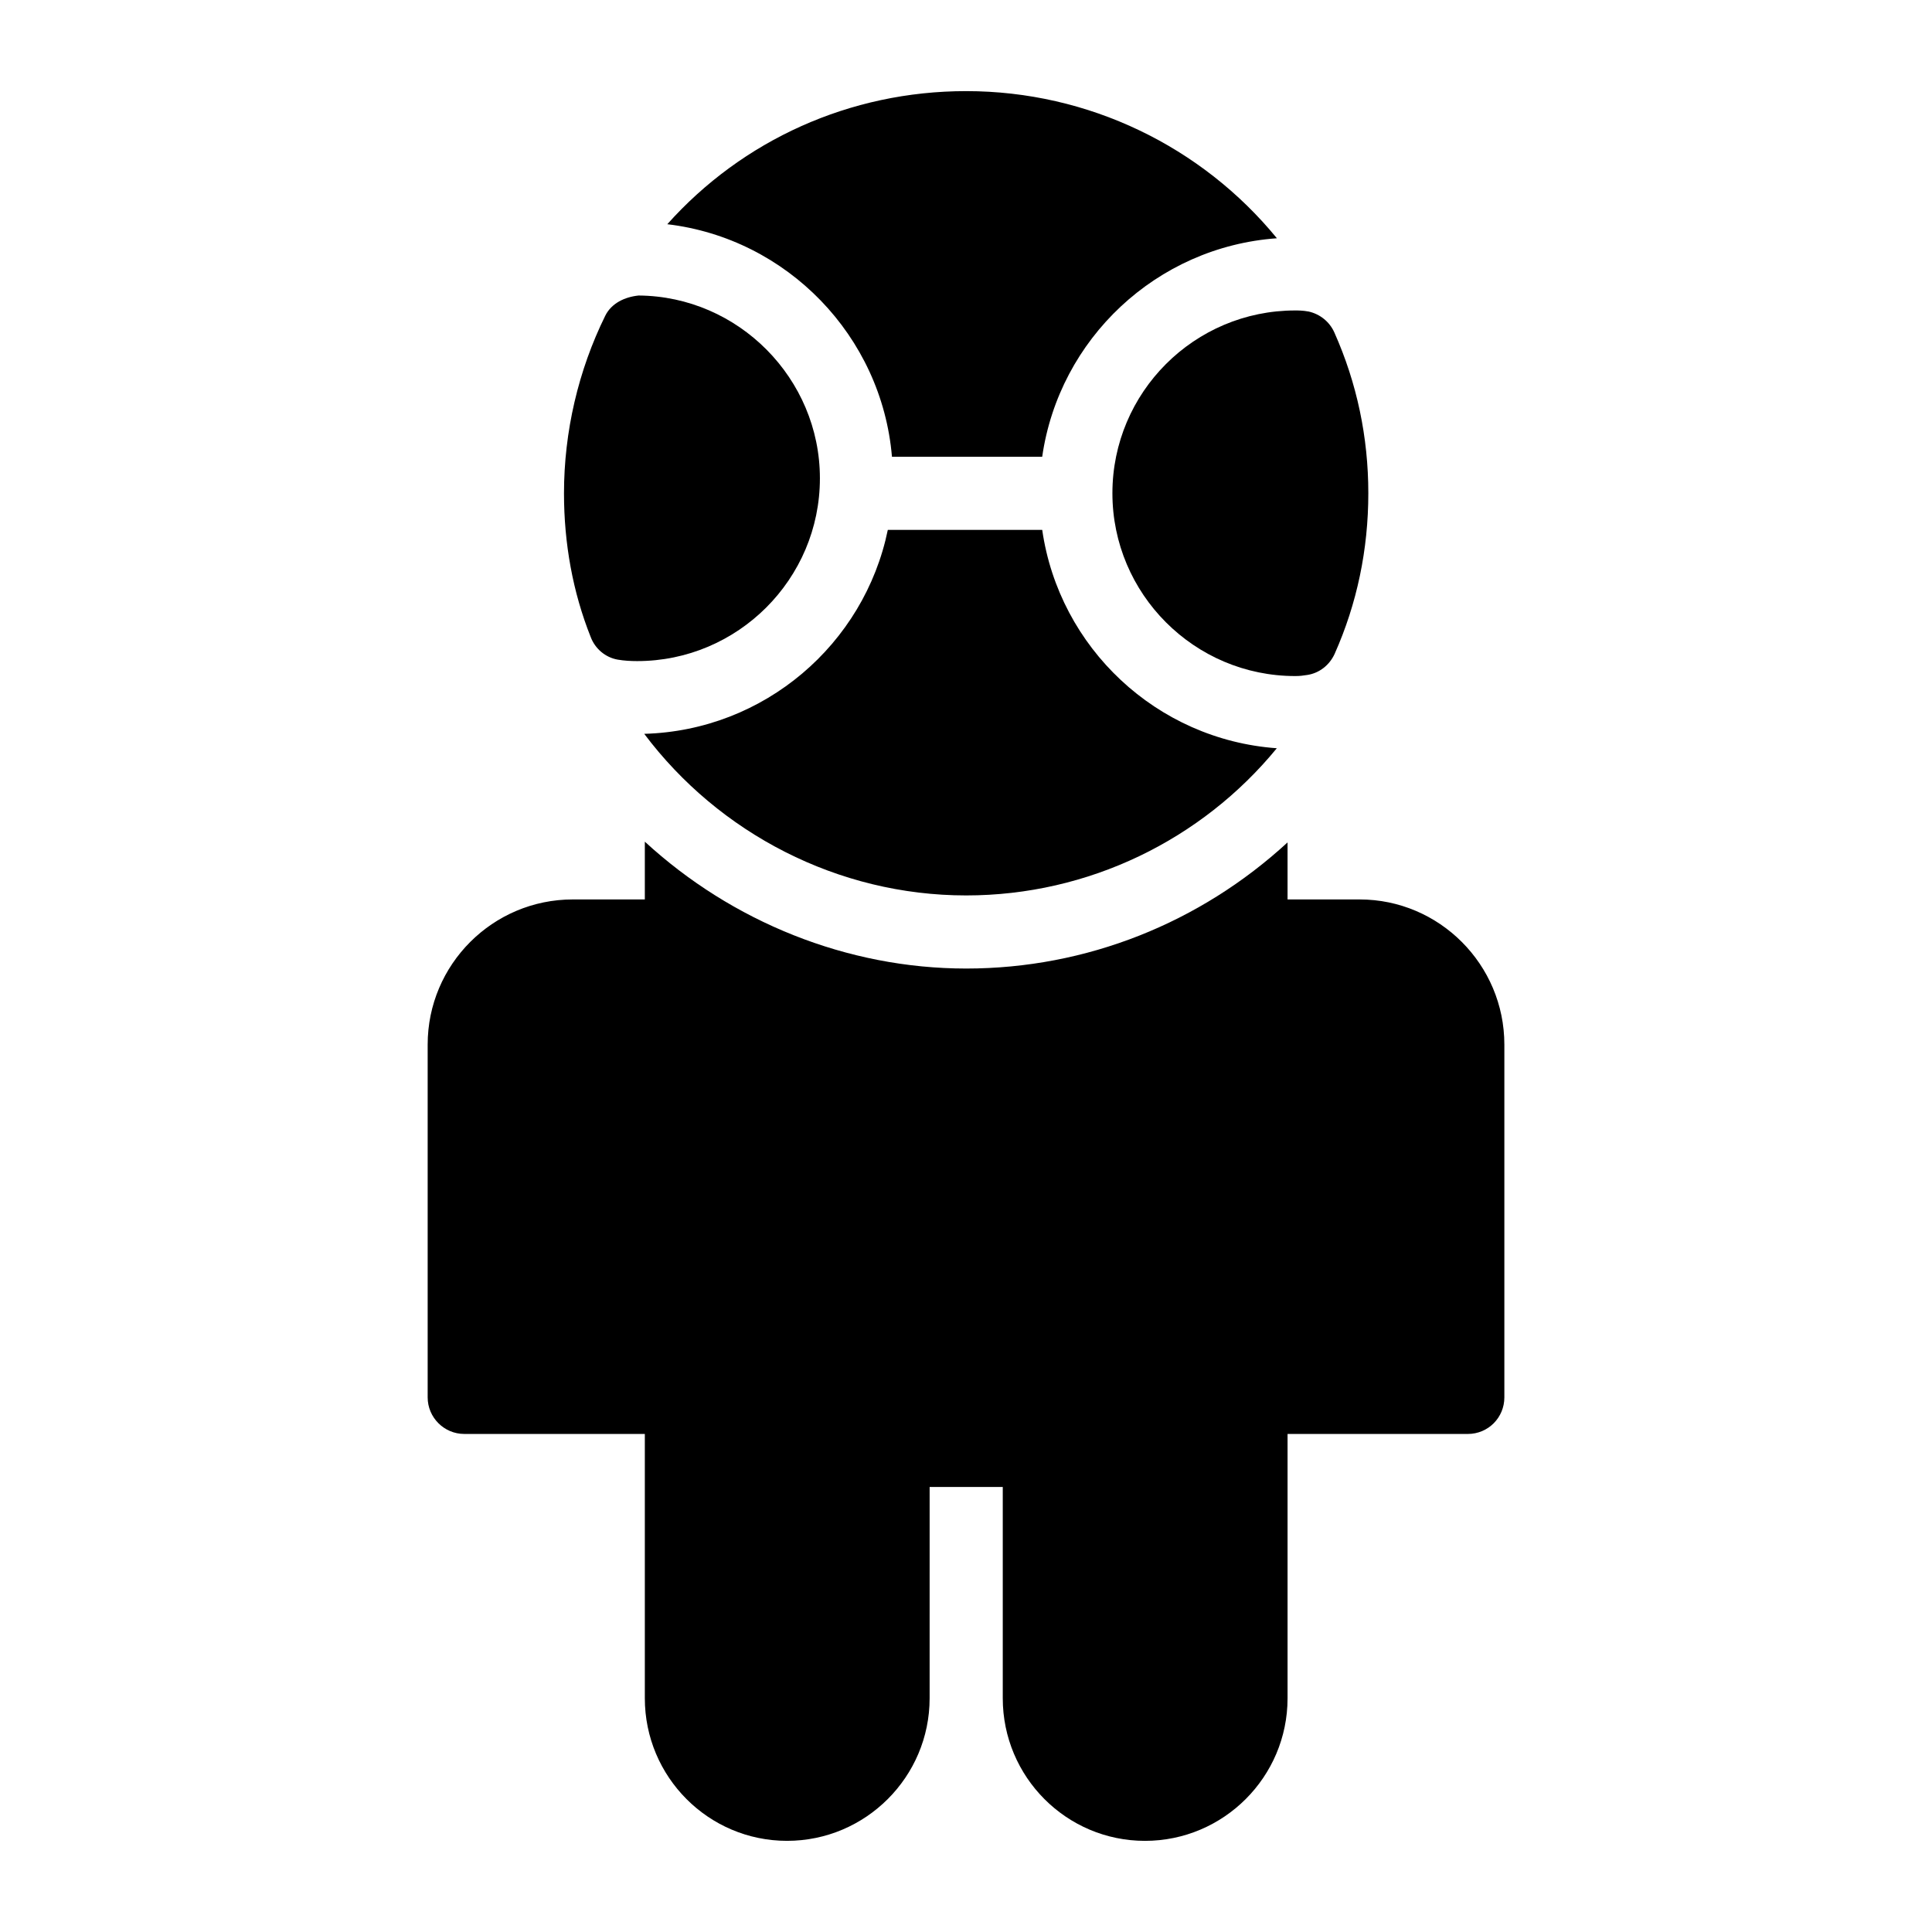 <?xml version="1.0" encoding="UTF-8"?>
<!-- Uploaded to: SVG Repo, www.svgrepo.com, Generator: SVG Repo Mixer Tools -->
<svg fill="#000000" width="800px" height="800px" version="1.1" viewBox="144 144 512 512" xmlns="http://www.w3.org/2000/svg">
 <g>
  <path d="m380.38 265.05h39.812c4.492-31.242 30.305-55.633 62.203-57.906-19.895-24.301-49.918-38.996-82.352-38.996-30.895 0-59.328 13.035-79.207 35.273 31.738 3.762 56.848 29.625 59.543 61.629z"/>
  <path d="m307.71 318.81c1.648 0.289 3.488 0.387 5.133 0.387 26.645 0 48.441-21.703 48.441-48.441 0-26.449-21.605-48.25-48.055-48.441-3.684 0.387-7.168 2.035-8.816 5.328-7.168 14.531-10.949 30.809-10.949 47.086 0 13.273 2.324 26.16 7.074 38.078 1.164 3.098 3.875 5.422 7.172 6.004z"/>
  <path d="m438.8 274.72c0 26.645 21.703 48.441 48.441 48.441 1.164 0 2.035-0.098 3.199-0.289 3.199-0.484 5.91-2.617 7.266-5.621 5.91-13.273 8.914-27.613 8.914-42.535 0-14.824-3.004-29.164-9.012-42.629-1.258-2.809-3.777-4.844-6.781-5.523-1.551-0.289-2.809-0.289-3.586-0.289-26.738 0.004-48.441 21.707-48.441 48.445z"/>
  <path d="m504.3 382.36h-19.086v-15.113c-23.156 21.316-53.289 33.426-85.164 33.426-31.586 0-62.105-12.402-85.164-33.621v15.309h-19.086c-21.219 0-38.465 17.246-38.465 38.465v93.496c0 5.328 4.359 9.688 9.688 9.688h47.863v70.047c0 20.832 16.859 37.785 37.688 37.785 20.832 0 37.785-16.957 37.785-37.785l0.004-55.996h19.379v56c0 20.832 16.859 37.785 37.688 37.785 20.832 0 37.785-16.957 37.785-37.785v-70.047h47.766c5.426 0 9.688-4.359 9.688-9.688v-93.496c0-21.223-17.246-38.469-38.367-38.469z"/>
  <path d="m420.2 284.43h-40.922c-6.223 30.258-32.688 53.164-64.551 54.043 19.816 26.383 51.355 42.824 85.312 42.824 32.422 0 62.434-14.738 82.328-39.004-31.871-2.281-57.66-26.648-62.168-57.863z"/>
 </g>
</svg>